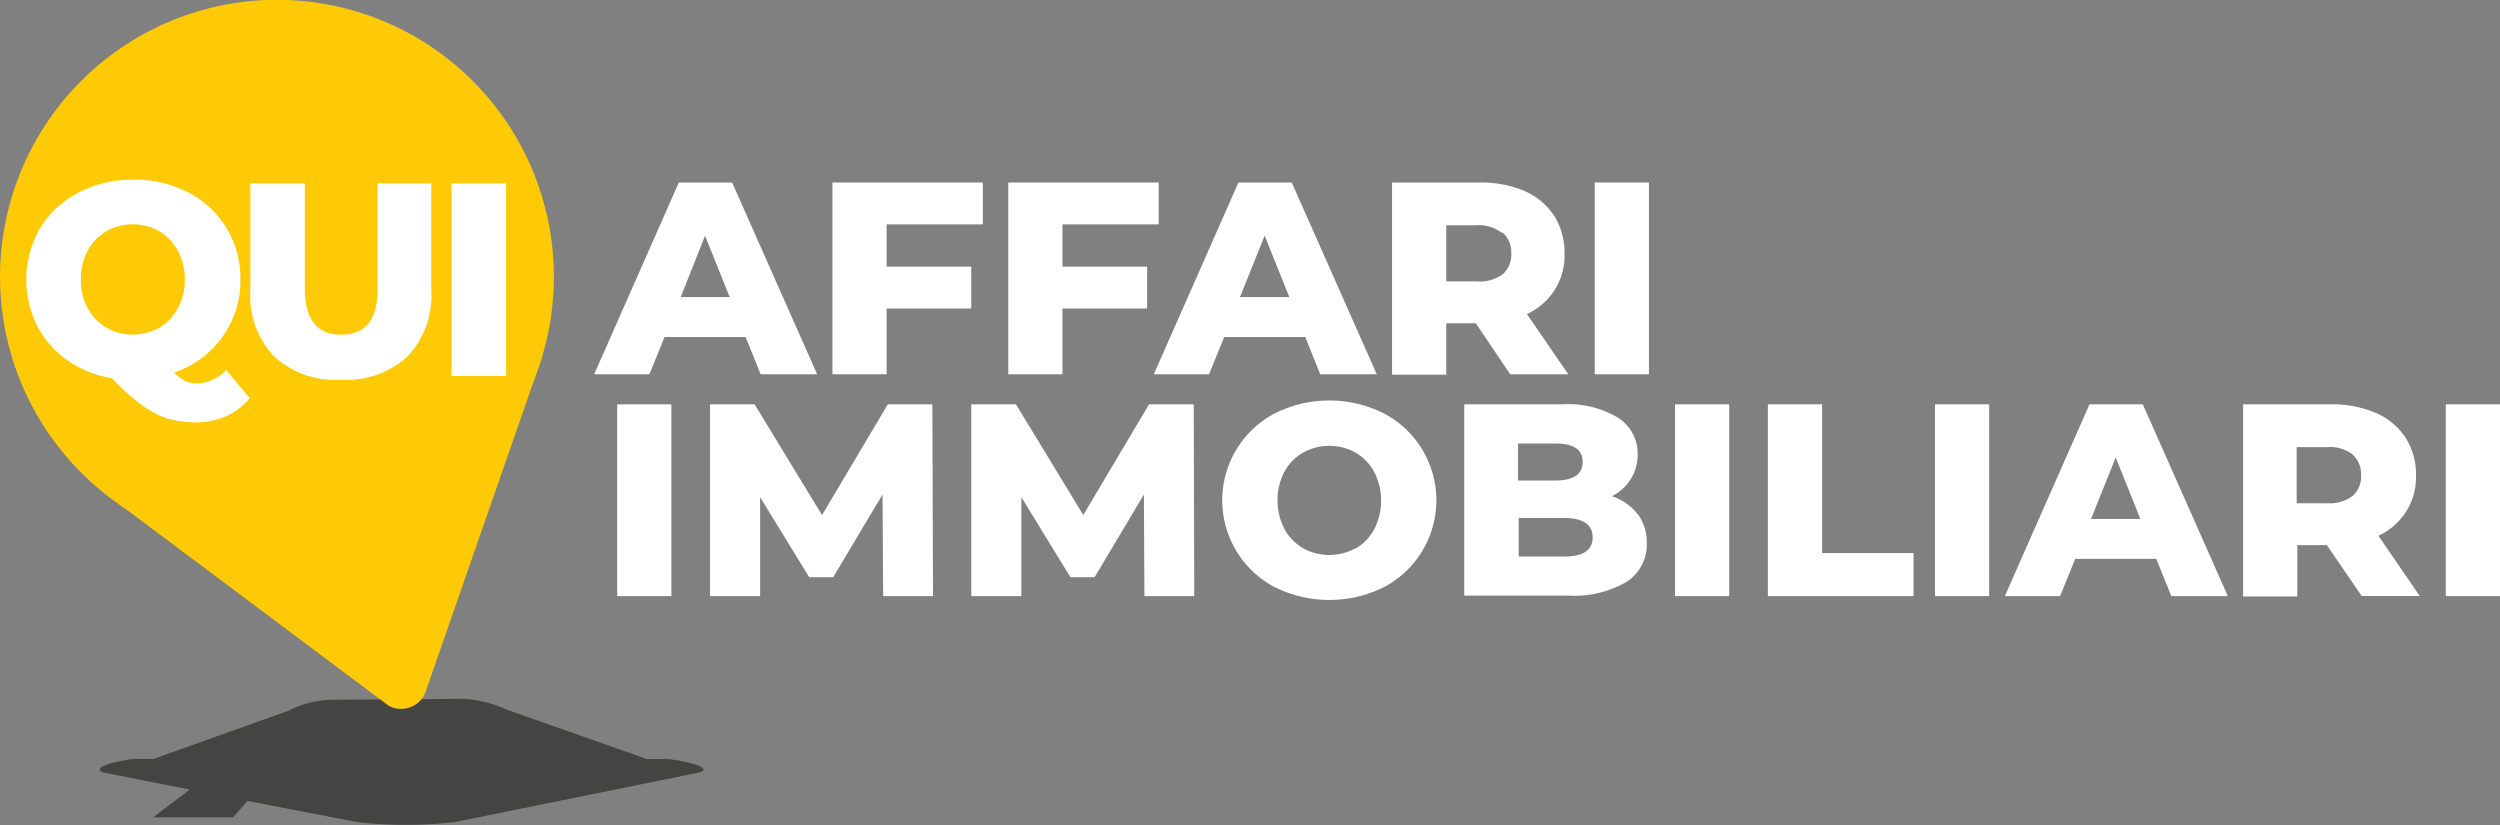 <svg xmlns="http://www.w3.org/2000/svg" viewBox="0 0 194.64 64.25"><rect x="0" y="0" width="194.64" height="64.25" fill="#808080" stroke="none"/><defs><style>.cls-1{fill:#1d1d1b;opacity:0.6;}.cls-2{fill:#feca05;}.cls-3{fill:#fff;}</style></defs><g id="Livello_2" data-name="Livello 2"><g id="Livello_1-2" data-name="Livello 1"><path class="cls-1" d="M52.09,59.1H50.38L39.53,55.28a9.47,9.47,0,0,0-3.47-.87l-10.32.07a8,8,0,0,0-3.32.87L11.94,59.09H10.33c-2.06.3-3.14.77-2.26,1.06l6.71,1.32-2.87,2.17h6.23l1.13-1.28L27.78,64a33.65,33.65,0,0,0,7.64,0l19.09-3.87C55.34,59.86,54.19,59.39,52.09,59.1Z"/><path class="cls-2" d="M39,8.87A21.56,21.56,0,1,1,8.86,4.13,21.55,21.55,0,0,1,39,8.87"/><path class="cls-2" d="M42.19,27.84,33.06,54.07a2.06,2.06,0,0,1-2.78.89L8,38.29,6.18,34.88,41.73,23.56Z"/><path class="cls-3" d="M58.05,26.24H51.74l-1.18,2.9h-4.3l6.59-14.93H57l6.62,14.93h-4.4Zm-1.24-3.11-1.92-4.78L53,23.13Z"/><polygon class="cls-3" points="69.03 17.47 69.03 20.76 75.62 20.76 75.62 24.02 69.03 24.02 69.03 29.14 64.81 29.14 64.81 14.21 76.52 14.21 76.52 17.47 69.03 17.47"/><polygon class="cls-3" points="82.72 17.47 82.72 20.76 89.31 20.76 89.31 24.02 82.72 24.02 82.72 29.14 78.5 29.14 78.5 14.21 90.21 14.21 90.21 17.47 82.72 17.47"/><path class="cls-3" d="M101.62,26.24H95.31l-1.18,2.9h-4.3l6.59-14.93h4.15l6.62,14.93h-4.4Zm-1.24-3.11-1.92-4.78-1.92,4.78Z"/><path class="cls-3" d="M114.9,25.17h-2.3v4h-4.22V14.21h6.82a8.63,8.63,0,0,1,3.52.67A5.29,5.29,0,0,1,121,16.8a5.37,5.37,0,0,1,.81,2.93,5,5,0,0,1-2.93,4.72l3.22,4.69h-4.52Zm2-7.06a2.94,2.94,0,0,0-2-.57H112.6v4.37H115a3,3,0,0,0,2-.56,2,2,0,0,0,.66-1.62,2.05,2.05,0,0,0-.66-1.62"/><rect class="cls-3" x="124.16" y="14.21" width="4.22" height="14.93"/><rect class="cls-3" x="48.05" y="31.48" width="4.22" height="14.93"/><polygon class="cls-3" points="68.76 46.41 68.71 38.5 64.87 44.94 63 44.94 59.18 38.71 59.18 46.41 55.28 46.41 55.28 31.48 58.75 31.48 64 40.1 69.12 31.48 72.59 31.48 72.64 46.41 68.76 46.41"/><polygon class="cls-3" points="89.1 46.41 89.06 38.5 85.22 44.94 83.34 44.94 79.52 38.71 79.52 46.41 75.62 46.41 75.62 31.48 79.1 31.48 84.34 40.1 89.46 31.48 92.94 31.48 92.98 46.41 89.1 46.41"/><path class="cls-3" d="M99.24,45.71a7.64,7.64,0,0,1,0-13.52,9.47,9.47,0,0,1,8.51,0,7.64,7.64,0,0,1,0,13.52,9.55,9.55,0,0,1-8.51,0m6.3-3a3.87,3.87,0,0,0,1.45-1.5,4.87,4.87,0,0,0,0-4.46,3.83,3.83,0,0,0-1.45-1.51,4.21,4.21,0,0,0-4.09,0A3.83,3.83,0,0,0,100,36.72a4.87,4.87,0,0,0,0,4.46,3.87,3.87,0,0,0,1.45,1.5,4.21,4.21,0,0,0,4.09,0"/><path class="cls-3" d="M127.49,40a3.71,3.71,0,0,1,.72,2.3,3.44,3.44,0,0,1-1.57,3,8.11,8.11,0,0,1-4.57,1.07H114V31.48h7.63A7.5,7.5,0,0,1,126,32.54a3.3,3.3,0,0,1,1.5,2.85,3.51,3.51,0,0,1-.53,1.9,3.57,3.57,0,0,1-1.48,1.34,4.22,4.22,0,0,1,2,1.39m-9.3-5.49v2.88h2.9c1.42,0,2.13-.48,2.13-1.45s-.71-1.43-2.13-1.43ZM124,41.85c0-1-.74-1.52-2.22-1.52h-3.54v3h3.54c1.48,0,2.22-.5,2.22-1.51"/><rect class="cls-3" x="130.41" y="31.48" width="4.22" height="14.93"/><polygon class="cls-3" points="137.64 31.48 141.86 31.48 141.86 43.06 148.98 43.06 148.98 46.41 137.64 46.41 137.64 31.48"/><rect class="cls-3" x="150.65" y="31.48" width="4.22" height="14.93"/><path class="cls-3" d="M167.88,43.51h-6.31l-1.18,2.9h-4.3l6.59-14.93h4.15l6.62,14.93h-4.4Zm-1.24-3.11-1.92-4.78L162.8,40.4Z"/><path class="cls-3" d="M181.16,42.44h-2.3v4h-4.22V31.48h6.82a8.63,8.63,0,0,1,3.52.67,5.25,5.25,0,0,1,2.31,1.93A5.32,5.32,0,0,1,188.1,37a5,5,0,0,1-2.93,4.71l3.22,4.69h-4.52Zm2-7.06a2.94,2.94,0,0,0-2-.57h-2.35v4.37h2.35a3,3,0,0,0,2-.56,2,2,0,0,0,.66-1.61,2.06,2.06,0,0,0-.66-1.63"/><rect class="cls-3" x="190.42" y="31.48" width="4.22" height="14.93"/><path class="cls-3" d="M19.44,31a4.93,4.93,0,0,1-1.83,1.4,5.76,5.76,0,0,1-2.36.48A7.5,7.5,0,0,1,13,32.57a7.21,7.21,0,0,1-2-1.06,17.25,17.25,0,0,1-2.28-2.07,8.17,8.17,0,0,1-3.47-1.39,7.39,7.39,0,0,1-2.36-2.7,8,8,0,0,1,.23-7.58,7.61,7.61,0,0,1,3-2.78,9,9,0,0,1,4.27-1,9,9,0,0,1,4.28,1,7.5,7.5,0,0,1,4.05,6.79A7.54,7.54,0,0,1,13.58,29a2.7,2.7,0,0,0,.84.66,2.12,2.12,0,0,0,.91.19,3.06,3.06,0,0,0,2.27-1.05ZM6.83,24a3.79,3.79,0,0,0,1.46,1.51,4.18,4.18,0,0,0,4.11,0A3.77,3.77,0,0,0,13.85,24a4.49,4.49,0,0,0,.54-2.23,4.56,4.56,0,0,0-.54-2.24A3.83,3.83,0,0,0,12.4,18a4.18,4.18,0,0,0-4.11,0,3.86,3.86,0,0,0-1.46,1.51,4.55,4.55,0,0,0-.53,2.24A4.49,4.49,0,0,0,6.83,24"/><path class="cls-3" d="M21.34,27.75a6.88,6.88,0,0,1-1.85-5.16V14.28h4.24v8.18q0,3.6,2.85,3.6t2.82-3.6V14.28h4.18v8.31a6.92,6.92,0,0,1-1.85,5.16,7.09,7.09,0,0,1-5.2,1.82,7.06,7.06,0,0,1-5.19-1.82"/><rect class="cls-3" x="35.16" y="14.28" width="4.24" height="14.99"/></g></g></svg>